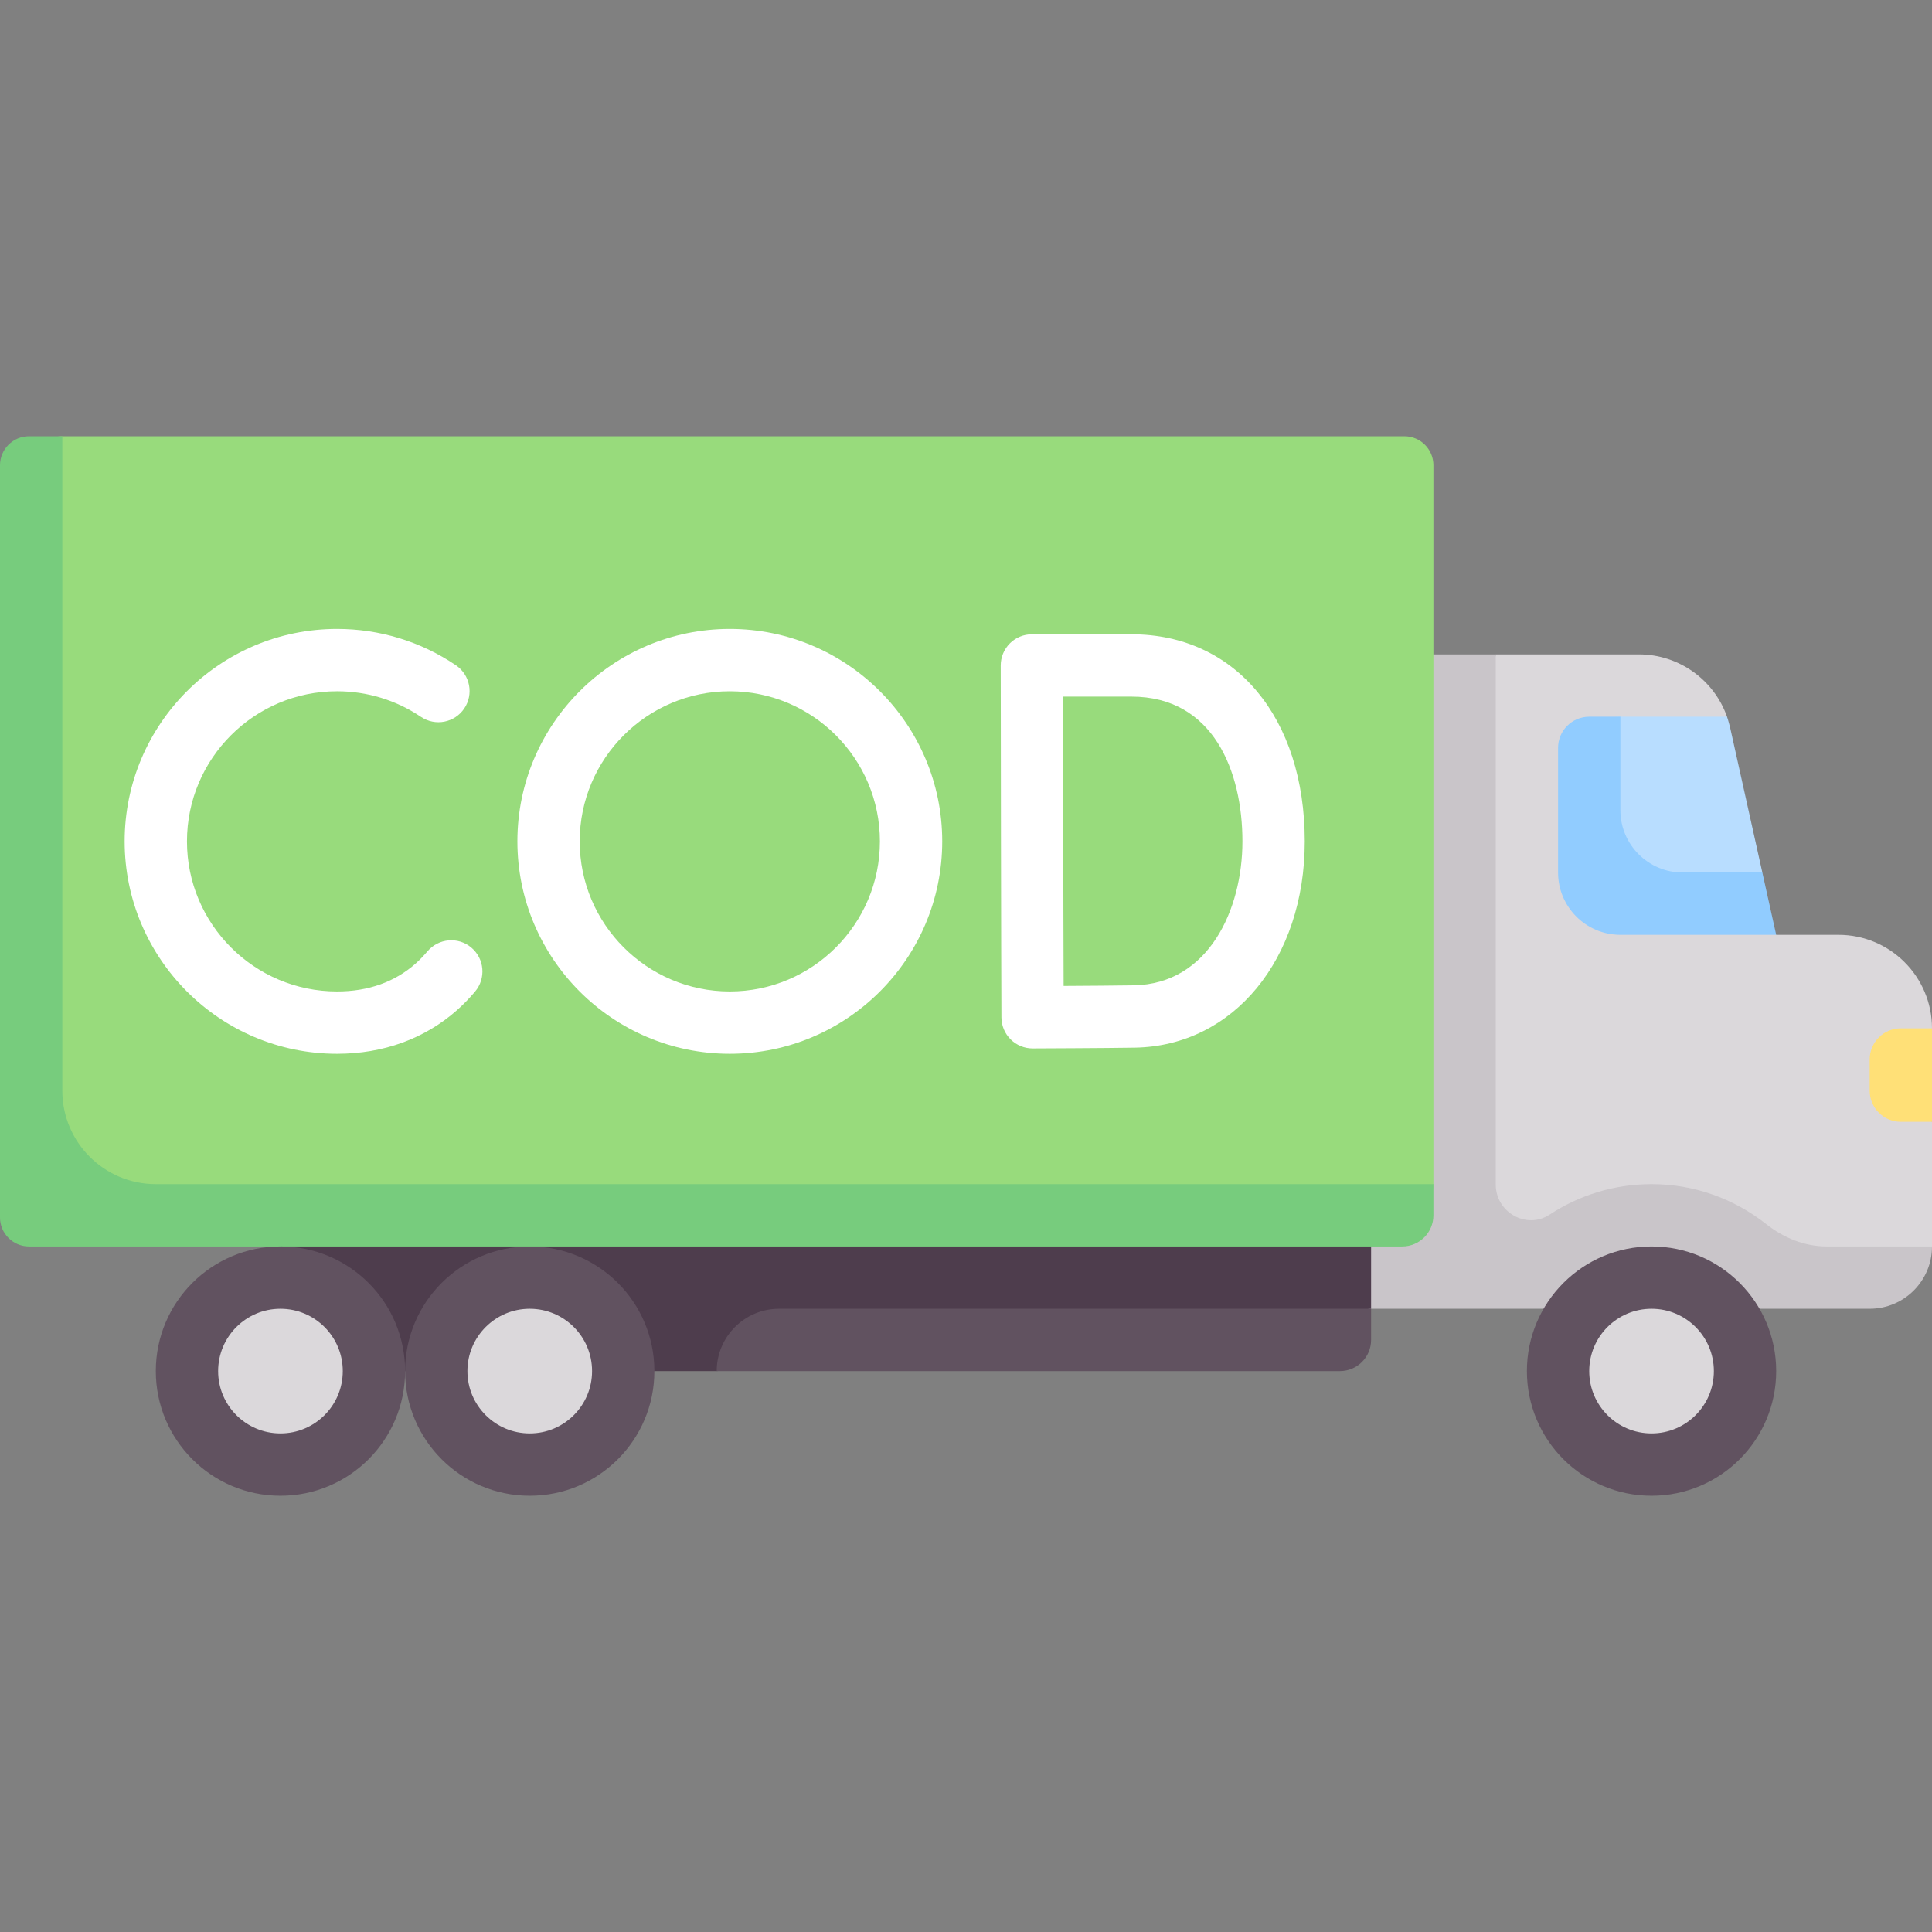 <svg id="Capa_1" enable-background="new 0 0 512 512" height="512" viewBox="0 0 512 512" width="512" xmlns="http://www.w3.org/2000/svg"><rect x="0" y="0" width="512" height="512" fill="#808080" stroke="none"/><g><path d="m487.226 247.742h-16.516l-25.275-28.612 12.239-29.212c-3.461-9.786-12.758-16.499-23.353-16.499h-37.933l-8.943 51.575v115.113h108.04l16.515-9.784v-33.033l-7.272-12.35 7.272-12.424c0-13.683-11.092-24.774-24.774-24.774z" fill="#dbd8db"/><path d="m484.112 330.323c-5.89 0-11.437-2.281-16.061-5.931-8.367-6.604-18.874-10.586-30.373-10.586-9.987 0-19.254 2.981-27.013 8.08-6.115 4.019-14.239-.592-14.276-7.909l-.001-.17v-140.388h-49.548v173.419h148.645c9.121 0 16.516-7.395 16.516-16.516h-27.889z" fill="#c9c5c9"/><path d="m74.323 313.807v49.548h115.613l173.419-16.516v-33.032z" fill="#4e3d4d"/><path d="m372.183 115.613h-355.667c-4.246 0-7.688 3.442-7.688 7.688v191.076c0 4.246 3.442 7.688 7.688 7.688h355.097c4.561 0 8.258-3.698 8.258-8.258v-190.507c0-4.245-3.442-7.687-7.688-7.687z" fill="#98db7c"/><circle cx="140.387" cy="363.355" fill="#615260" r="33.032"/><path d="m41.29 313.806c-13.682 0-24.774-11.092-24.774-24.774v-173.419h-8.828c-4.246 0-7.688 3.442-7.688 7.688v199.334c0 4.246 3.442 7.688 7.688 7.688h363.925c4.561 0 8.258-3.697 8.258-8.258v-8.258h-338.581z" fill="#77cc7d"/><g fill="#fff"><path d="m113.266 252.129c-.96 1.141-1.984 2.206-3.056 3.169-5.565 4.94-12.589 7.448-20.887 7.448-21.935 0-39.774-17.843-39.774-39.778s17.839-39.778 39.774-39.778c7.976 0 15.661 2.347 22.242 6.79 3.798 2.548 8.911 1.556 11.468-2.222 2.548-3.778 1.556-8.911-2.226-11.464-9.315-6.294-20.202-9.621-31.484-9.621-31.04 0-56.29 25.254-56.29 56.294s25.25 56.294 56.29 56.294c12.29 0 23.306-4.02 31.879-11.641 1.677-1.504 3.25-3.125 4.71-4.863 2.935-3.492 2.484-8.702-1.008-11.637-3.493-2.939-8.694-2.471-11.638 1.009z"/><path d="m193.403 166.673c-31.04 0-56.29 25.254-56.29 56.294s25.25 56.294 56.29 56.294 56.298-25.254 56.298-56.294-25.257-56.294-56.298-56.294zm0 96.073c-21.935 0-39.774-17.843-39.774-39.778s17.839-39.778 39.774-39.778 39.782 17.843 39.782 39.778-17.846 39.778-39.782 39.778z"/><path d="m299.863 168.093h-26.403c-2.194 0-4.298.871-5.847 2.423-1.548 1.552-2.411 3.657-2.411 5.851 0 0 .065 35.867.065 46.5 0 12.956.121 46.746.121 46.746.008 2.194.887 4.29 2.444 5.835 1.54 1.532 3.637 2.395 5.815 2.395h.032s19.54-.077 27.105-.206c26.073-.456 44.992-23.448 44.992-54.669-.002-32.823-18.453-54.875-45.913-54.875zm.629 93.028c-4.274.073-12.411.129-18.621.165-.032-10.847-.089-29.536-.089-38.419 0-7.395-.032-26.996-.048-38.258h18.129c21.669 0 29.395 19.815 29.395 38.359 0 18.133-9 37.81-28.766 38.153z"/></g><circle cx="140.387" cy="363.355" fill="#dbd8db" r="16.516"/><circle cx="74.323" cy="363.355" fill="#615260" r="33.032"/><circle cx="74.323" cy="363.355" fill="#dbd8db" r="16.516"/><circle cx="437.677" cy="363.355" fill="#615260" r="33.032"/><circle cx="437.677" cy="363.355" fill="#dbd8db" r="16.516"/><path d="m437.677 240.415 29.362-9.19-8.535-38.407s-.527-2.087-.831-2.884c-.006-.016-28.254 0-28.254 0-4.561 0-8.258 3.697-8.258 8.258v25.706c0 9.123 7.395 16.517 16.516 16.517z" fill="#b8ddff"/><path d="m445.935 231.226c-9.121 0-16.516-7.395-16.516-16.516v-24.774h-8.258c-4.561 0-8.258 3.697-8.258 8.258v33.032c0 9.121 7.395 16.516 16.516 16.516h41.29l-3.67-16.516z" fill="#91ccff"/><path d="m512 297.29h-8.258c-4.561 0-8.258-3.697-8.258-8.258v-8.258c0-4.561 3.697-8.258 8.258-8.258h8.258z" fill="#ffe077"/><path d="m355.097 363.355h-165.162c0-9.122 7.395-16.516 16.516-16.516h156.903v8.258c.001 4.561-3.696 8.258-8.257 8.258z" fill="#615260"/></g></svg>